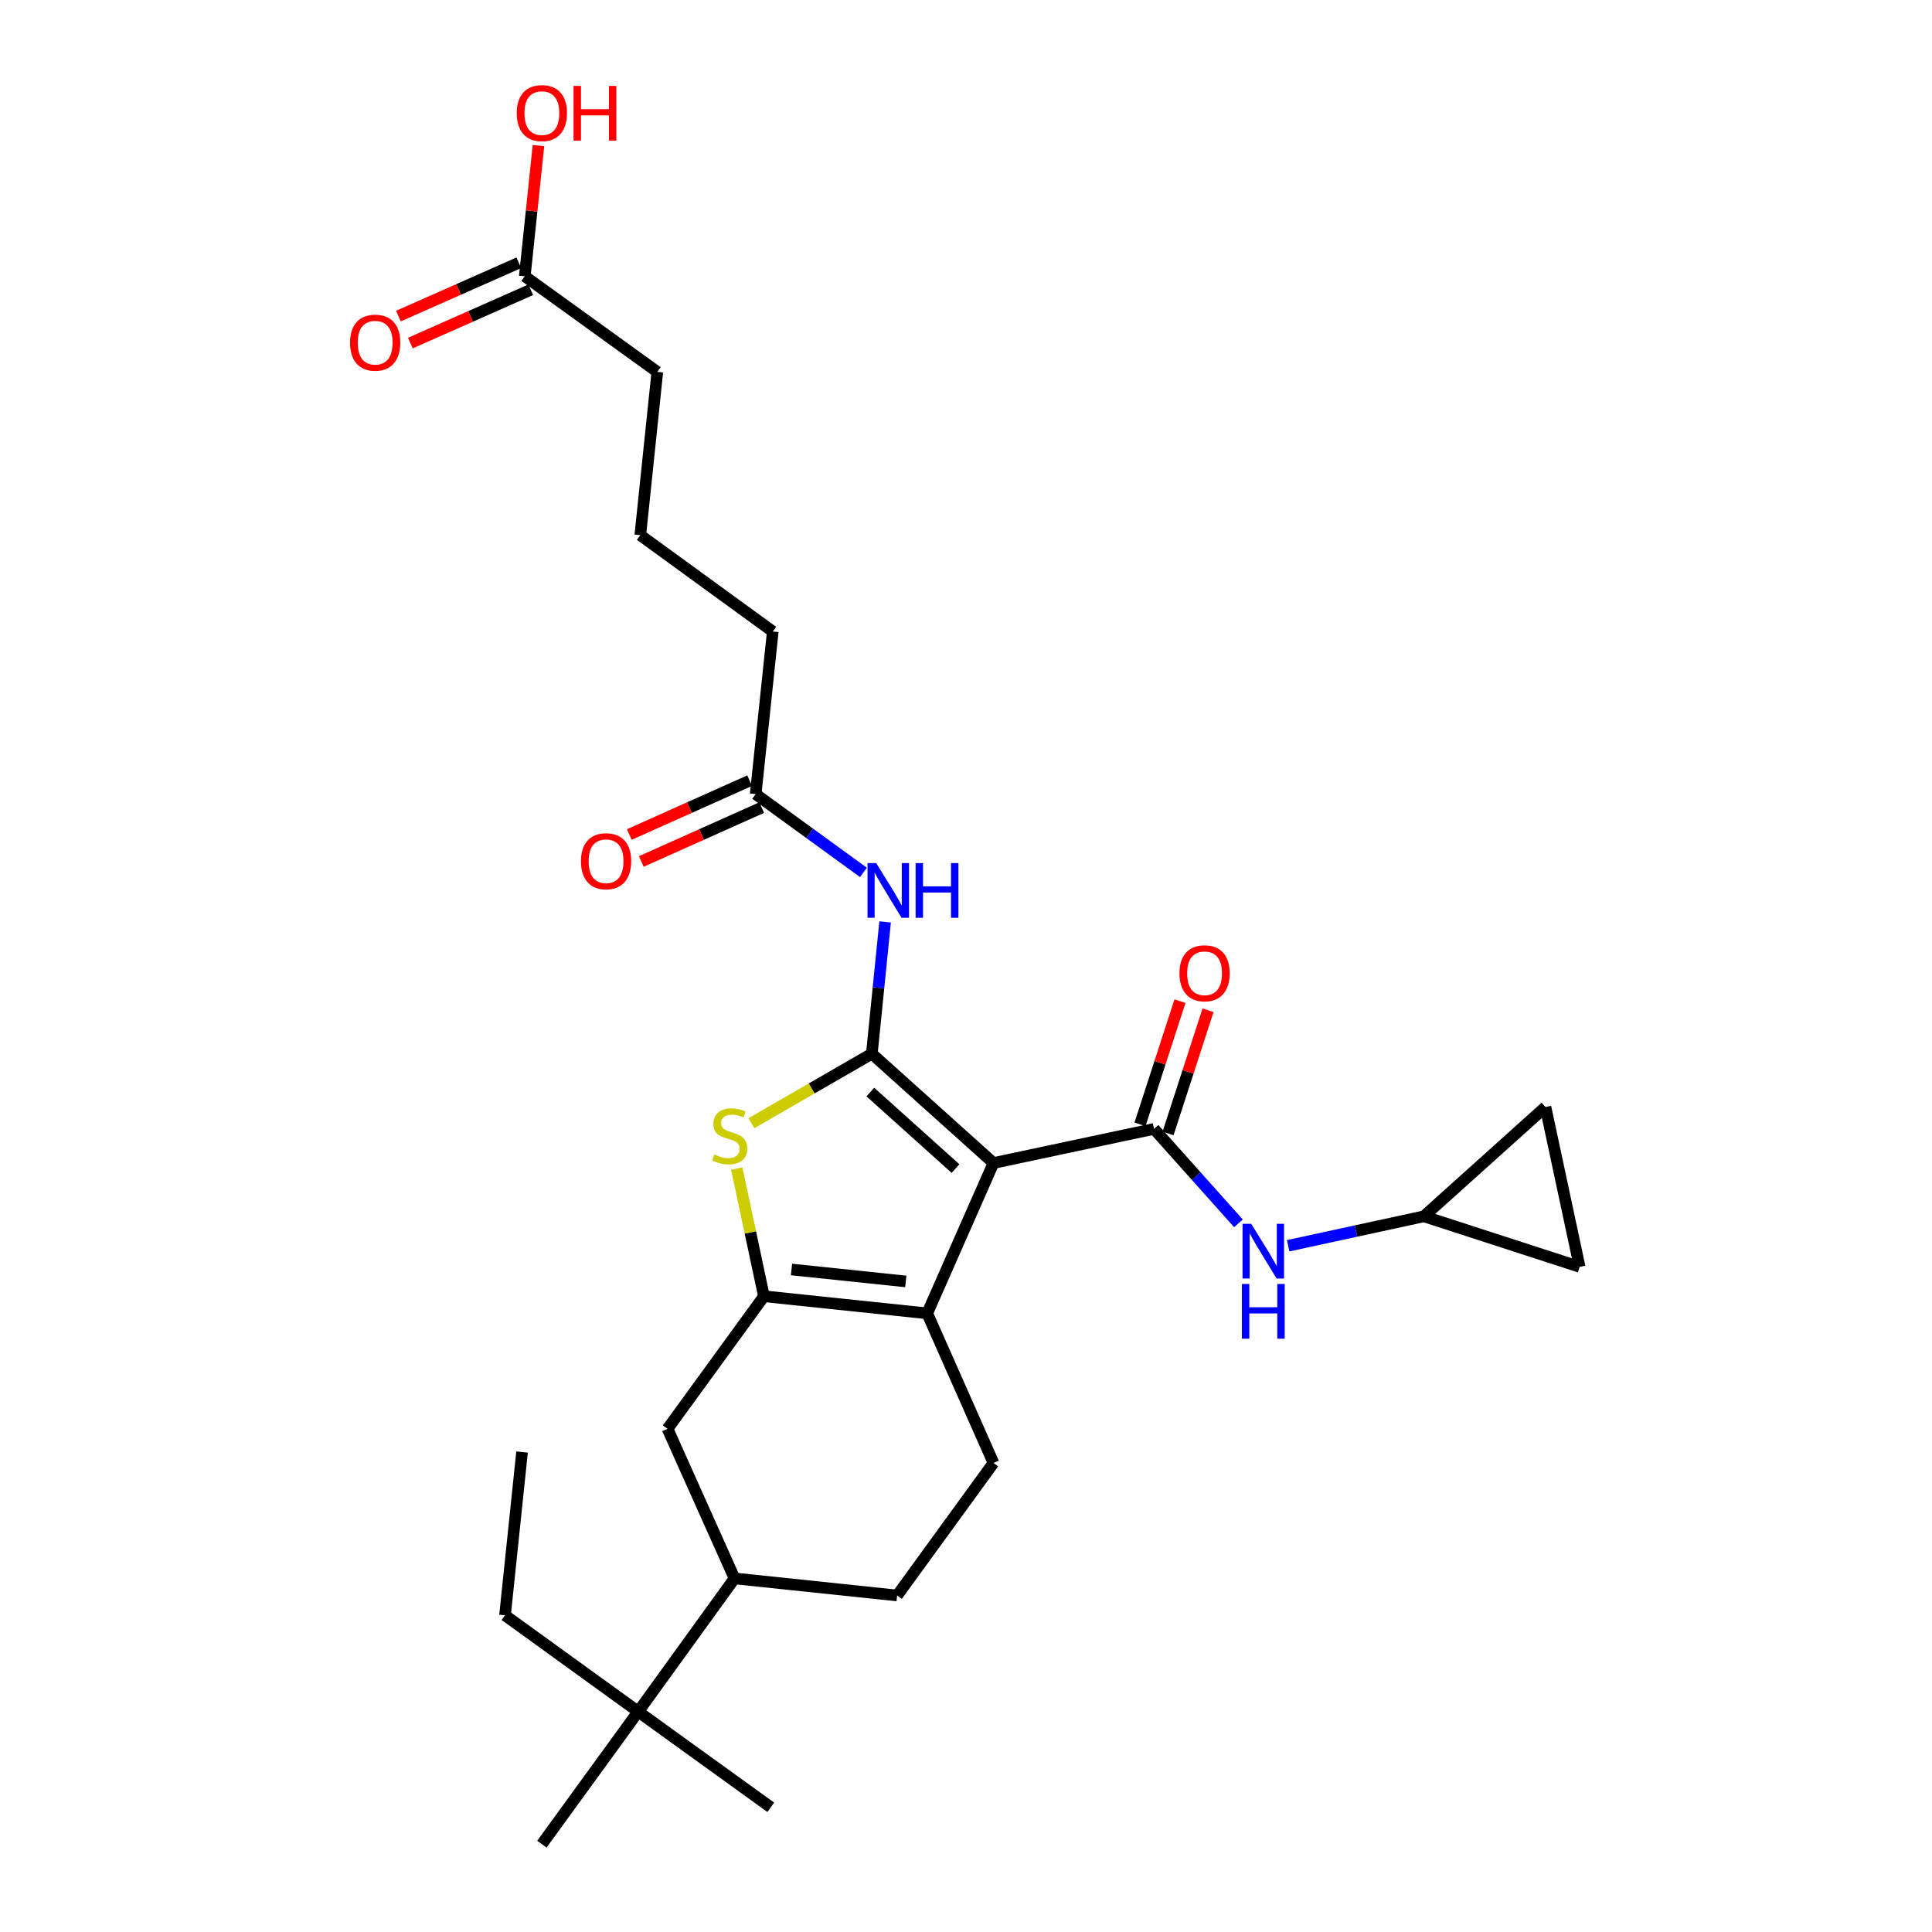 <?xml version='1.0' encoding='iso-8859-1'?>
<svg version='1.1' baseProfile='full'
              xmlns='http://www.w3.org/2000/svg'
                      xmlns:rdkit='http://www.rdkit.org/xml'
                      xmlns:xlink='http://www.w3.org/1999/xlink'
                  xml:space='preserve'
width='1000px' height='1000px' viewBox='0 0 1000 1000'>
<!-- END OF HEADER -->
<rect style='opacity:1.0;fill:#FFFFFF;stroke:none' width='1000' height='1000' x='0' y='0'> </rect>
<path class='bond-0' d='M 514.222,601.979 L 451.258,545.404' style='fill:none;fill-rule:evenodd;stroke:#000000;stroke-width:6px;stroke-linecap:butt;stroke-linejoin:miter;stroke-opacity:1' />
<path class='bond-0' d='M 494.571,604.851 L 450.497,565.248' style='fill:none;fill-rule:evenodd;stroke:#000000;stroke-width:6px;stroke-linecap:butt;stroke-linejoin:miter;stroke-opacity:1' />
<path class='bond-2' d='M 514.222,601.979 L 479.924,679.788' style='fill:none;fill-rule:evenodd;stroke:#000000;stroke-width:6px;stroke-linecap:butt;stroke-linejoin:miter;stroke-opacity:1' />
<path class='bond-3' d='M 514.222,601.979 L 597.324,584.308' style='fill:none;fill-rule:evenodd;stroke:#000000;stroke-width:6px;stroke-linecap:butt;stroke-linejoin:miter;stroke-opacity:1' />
<path class='bond-4' d='M 451.258,545.404 L 420.089,563.389' style='fill:none;fill-rule:evenodd;stroke:#000000;stroke-width:6px;stroke-linecap:butt;stroke-linejoin:miter;stroke-opacity:1' />
<path class='bond-4' d='M 420.089,563.389 L 388.919,581.373' style='fill:none;fill-rule:evenodd;stroke:#CCCC00;stroke-width:6px;stroke-linecap:butt;stroke-linejoin:miter;stroke-opacity:1' />
<path class='bond-5' d='M 451.258,545.404 L 454.696,511.29' style='fill:none;fill-rule:evenodd;stroke:#000000;stroke-width:6px;stroke-linecap:butt;stroke-linejoin:miter;stroke-opacity:1' />
<path class='bond-5' d='M 454.696,511.29 L 458.135,477.176' style='fill:none;fill-rule:evenodd;stroke:#0000FF;stroke-width:6px;stroke-linecap:butt;stroke-linejoin:miter;stroke-opacity:1' />
<path class='bond-1' d='M 395.413,670.94 L 479.924,679.788' style='fill:none;fill-rule:evenodd;stroke:#000000;stroke-width:6px;stroke-linecap:butt;stroke-linejoin:miter;stroke-opacity:1' />
<path class='bond-1' d='M 409.679,657.08 L 468.837,663.274' style='fill:none;fill-rule:evenodd;stroke:#000000;stroke-width:6px;stroke-linecap:butt;stroke-linejoin:miter;stroke-opacity:1' />
<path class='bond-7' d='M 395.413,670.94 L 345.522,739.544' style='fill:none;fill-rule:evenodd;stroke:#000000;stroke-width:6px;stroke-linecap:butt;stroke-linejoin:miter;stroke-opacity:1' />
<path class='bond-28' d='M 395.413,670.94 L 388.375,637.891' style='fill:none;fill-rule:evenodd;stroke:#000000;stroke-width:6px;stroke-linecap:butt;stroke-linejoin:miter;stroke-opacity:1' />
<path class='bond-28' d='M 388.375,637.891 L 381.337,604.841' style='fill:none;fill-rule:evenodd;stroke:#CCCC00;stroke-width:6px;stroke-linecap:butt;stroke-linejoin:miter;stroke-opacity:1' />
<path class='bond-8' d='M 479.924,679.788 L 514.222,757.224' style='fill:none;fill-rule:evenodd;stroke:#000000;stroke-width:6px;stroke-linecap:butt;stroke-linejoin:miter;stroke-opacity:1' />
<path class='bond-6' d='M 597.324,584.308 L 619.172,608.755' style='fill:none;fill-rule:evenodd;stroke:#000000;stroke-width:6px;stroke-linecap:butt;stroke-linejoin:miter;stroke-opacity:1' />
<path class='bond-6' d='M 619.172,608.755 L 641.02,633.202' style='fill:none;fill-rule:evenodd;stroke:#0000FF;stroke-width:6px;stroke-linecap:butt;stroke-linejoin:miter;stroke-opacity:1' />
<path class='bond-12' d='M 604.586,586.665 L 614.929,554.792' style='fill:none;fill-rule:evenodd;stroke:#000000;stroke-width:6px;stroke-linecap:butt;stroke-linejoin:miter;stroke-opacity:1' />
<path class='bond-12' d='M 614.929,554.792 L 625.272,522.918' style='fill:none;fill-rule:evenodd;stroke:#FF0000;stroke-width:6px;stroke-linecap:butt;stroke-linejoin:miter;stroke-opacity:1' />
<path class='bond-12' d='M 590.062,581.952 L 600.405,550.079' style='fill:none;fill-rule:evenodd;stroke:#000000;stroke-width:6px;stroke-linecap:butt;stroke-linejoin:miter;stroke-opacity:1' />
<path class='bond-12' d='M 600.405,550.079 L 610.747,518.205' style='fill:none;fill-rule:evenodd;stroke:#FF0000;stroke-width:6px;stroke-linecap:butt;stroke-linejoin:miter;stroke-opacity:1' />
<path class='bond-10' d='M 446.915,451.551 L 419.026,431.294' style='fill:none;fill-rule:evenodd;stroke:#0000FF;stroke-width:6px;stroke-linecap:butt;stroke-linejoin:miter;stroke-opacity:1' />
<path class='bond-10' d='M 419.026,431.294 L 391.137,411.037' style='fill:none;fill-rule:evenodd;stroke:#000000;stroke-width:6px;stroke-linecap:butt;stroke-linejoin:miter;stroke-opacity:1' />
<path class='bond-9' d='M 666.748,644.803 L 701.871,637.185' style='fill:none;fill-rule:evenodd;stroke:#0000FF;stroke-width:6px;stroke-linecap:butt;stroke-linejoin:miter;stroke-opacity:1' />
<path class='bond-9' d='M 701.871,637.185 L 736.993,629.567' style='fill:none;fill-rule:evenodd;stroke:#000000;stroke-width:6px;stroke-linecap:butt;stroke-linejoin:miter;stroke-opacity:1' />
<path class='bond-30' d='M 345.522,739.544 L 380.194,816.98' style='fill:none;fill-rule:evenodd;stroke:#000000;stroke-width:6px;stroke-linecap:butt;stroke-linejoin:miter;stroke-opacity:1' />
<path class='bond-17' d='M 514.222,757.224 L 464.357,825.82' style='fill:none;fill-rule:evenodd;stroke:#000000;stroke-width:6px;stroke-linecap:butt;stroke-linejoin:miter;stroke-opacity:1' />
<path class='bond-13' d='M 736.993,629.567 L 817.627,655.729' style='fill:none;fill-rule:evenodd;stroke:#000000;stroke-width:6px;stroke-linecap:butt;stroke-linejoin:miter;stroke-opacity:1' />
<path class='bond-14' d='M 736.993,629.567 L 799.931,572.983' style='fill:none;fill-rule:evenodd;stroke:#000000;stroke-width:6px;stroke-linecap:butt;stroke-linejoin:miter;stroke-opacity:1' />
<path class='bond-18' d='M 388.018,404.068 L 356.861,418.011' style='fill:none;fill-rule:evenodd;stroke:#000000;stroke-width:6px;stroke-linecap:butt;stroke-linejoin:miter;stroke-opacity:1' />
<path class='bond-18' d='M 356.861,418.011 L 325.704,431.955' style='fill:none;fill-rule:evenodd;stroke:#FF0000;stroke-width:6px;stroke-linecap:butt;stroke-linejoin:miter;stroke-opacity:1' />
<path class='bond-18' d='M 394.256,418.006 L 363.099,431.949' style='fill:none;fill-rule:evenodd;stroke:#000000;stroke-width:6px;stroke-linecap:butt;stroke-linejoin:miter;stroke-opacity:1' />
<path class='bond-18' d='M 363.099,431.949 L 331.941,445.893' style='fill:none;fill-rule:evenodd;stroke:#FF0000;stroke-width:6px;stroke-linecap:butt;stroke-linejoin:miter;stroke-opacity:1' />
<path class='bond-21' d='M 391.137,411.037 L 399.985,326.874' style='fill:none;fill-rule:evenodd;stroke:#000000;stroke-width:6px;stroke-linecap:butt;stroke-linejoin:miter;stroke-opacity:1' />
<path class='bond-11' d='M 380.194,816.98 L 464.357,825.82' style='fill:none;fill-rule:evenodd;stroke:#000000;stroke-width:6px;stroke-linecap:butt;stroke-linejoin:miter;stroke-opacity:1' />
<path class='bond-15' d='M 380.194,816.98 L 330.337,885.941' style='fill:none;fill-rule:evenodd;stroke:#000000;stroke-width:6px;stroke-linecap:butt;stroke-linejoin:miter;stroke-opacity:1' />
<path class='bond-29' d='M 817.627,655.729 L 799.931,572.983' style='fill:none;fill-rule:evenodd;stroke:#000000;stroke-width:6px;stroke-linecap:butt;stroke-linejoin:miter;stroke-opacity:1' />
<path class='bond-24' d='M 330.337,885.941 L 261.393,836.084' style='fill:none;fill-rule:evenodd;stroke:#000000;stroke-width:6px;stroke-linecap:butt;stroke-linejoin:miter;stroke-opacity:1' />
<path class='bond-25' d='M 330.337,885.941 L 280.472,954.545' style='fill:none;fill-rule:evenodd;stroke:#000000;stroke-width:6px;stroke-linecap:butt;stroke-linejoin:miter;stroke-opacity:1' />
<path class='bond-26' d='M 330.337,885.941 L 398.942,935.45' style='fill:none;fill-rule:evenodd;stroke:#000000;stroke-width:6px;stroke-linecap:butt;stroke-linejoin:miter;stroke-opacity:1' />
<path class='bond-16' d='M 271.624,142.998 L 340.229,192.489' style='fill:none;fill-rule:evenodd;stroke:#000000;stroke-width:6px;stroke-linecap:butt;stroke-linejoin:miter;stroke-opacity:1' />
<path class='bond-19' d='M 268.533,136.017 L 237.374,149.814' style='fill:none;fill-rule:evenodd;stroke:#000000;stroke-width:6px;stroke-linecap:butt;stroke-linejoin:miter;stroke-opacity:1' />
<path class='bond-19' d='M 237.374,149.814 L 206.214,163.612' style='fill:none;fill-rule:evenodd;stroke:#FF0000;stroke-width:6px;stroke-linecap:butt;stroke-linejoin:miter;stroke-opacity:1' />
<path class='bond-19' d='M 274.716,149.979 L 243.556,163.777' style='fill:none;fill-rule:evenodd;stroke:#000000;stroke-width:6px;stroke-linecap:butt;stroke-linejoin:miter;stroke-opacity:1' />
<path class='bond-19' d='M 243.556,163.777 L 212.397,177.574' style='fill:none;fill-rule:evenodd;stroke:#FF0000;stroke-width:6px;stroke-linecap:butt;stroke-linejoin:miter;stroke-opacity:1' />
<path class='bond-20' d='M 271.624,142.998 L 275.165,109.176' style='fill:none;fill-rule:evenodd;stroke:#000000;stroke-width:6px;stroke-linecap:butt;stroke-linejoin:miter;stroke-opacity:1' />
<path class='bond-20' d='M 275.165,109.176 L 278.705,75.355' style='fill:none;fill-rule:evenodd;stroke:#FF0000;stroke-width:6px;stroke-linecap:butt;stroke-linejoin:miter;stroke-opacity:1' />
<path class='bond-23' d='M 399.985,326.874 L 331.415,277' style='fill:none;fill-rule:evenodd;stroke:#000000;stroke-width:6px;stroke-linecap:butt;stroke-linejoin:miter;stroke-opacity:1' />
<path class='bond-22' d='M 340.229,192.489 L 331.415,277' style='fill:none;fill-rule:evenodd;stroke:#000000;stroke-width:6px;stroke-linecap:butt;stroke-linejoin:miter;stroke-opacity:1' />
<path class='bond-27' d='M 261.393,836.084 L 270.216,751.574' style='fill:none;fill-rule:evenodd;stroke:#000000;stroke-width:6px;stroke-linecap:butt;stroke-linejoin:miter;stroke-opacity:1' />
<path  class='atom-5' d='M 369.717 597.557
Q 370.037 597.677, 371.357 598.237
Q 372.677 598.797, 374.117 599.157
Q 375.597 599.477, 377.037 599.477
Q 379.717 599.477, 381.277 598.197
Q 382.837 596.877, 382.837 594.597
Q 382.837 593.037, 382.037 592.077
Q 381.277 591.117, 380.077 590.597
Q 378.877 590.077, 376.877 589.477
Q 374.357 588.717, 372.837 587.997
Q 371.357 587.277, 370.277 585.757
Q 369.237 584.237, 369.237 581.677
Q 369.237 578.117, 371.637 575.917
Q 374.077 573.717, 378.877 573.717
Q 382.157 573.717, 385.877 575.277
L 384.957 578.357
Q 381.557 576.957, 378.997 576.957
Q 376.237 576.957, 374.717 578.117
Q 373.197 579.237, 373.237 581.197
Q 373.237 582.717, 373.997 583.637
Q 374.797 584.557, 375.917 585.077
Q 377.077 585.597, 378.997 586.197
Q 381.557 586.997, 383.077 587.797
Q 384.597 588.597, 385.677 590.237
Q 386.797 591.837, 386.797 594.597
Q 386.797 598.517, 384.157 600.637
Q 381.557 602.717, 377.197 602.717
Q 374.677 602.717, 372.757 602.157
Q 370.877 601.637, 368.637 600.717
L 369.717 597.557
' fill='#CCCC00'/>
<path  class='atom-6' d='M 453.516 446.733
L 462.796 461.733
Q 463.716 463.213, 465.196 465.893
Q 466.676 468.573, 466.756 468.733
L 466.756 446.733
L 470.516 446.733
L 470.516 475.053
L 466.636 475.053
L 456.676 458.653
Q 455.516 456.733, 454.276 454.533
Q 453.076 452.333, 452.716 451.653
L 452.716 475.053
L 449.036 475.053
L 449.036 446.733
L 453.516 446.733
' fill='#0000FF'/>
<path  class='atom-6' d='M 473.916 446.733
L 477.756 446.733
L 477.756 458.773
L 492.236 458.773
L 492.236 446.733
L 496.076 446.733
L 496.076 475.053
L 492.236 475.053
L 492.236 461.973
L 477.756 461.973
L 477.756 475.053
L 473.916 475.053
L 473.916 446.733
' fill='#0000FF'/>
<path  class='atom-7' d='M 647.622 633.434
L 656.902 648.434
Q 657.822 649.914, 659.302 652.594
Q 660.782 655.274, 660.862 655.434
L 660.862 633.434
L 664.622 633.434
L 664.622 661.754
L 660.742 661.754
L 650.782 645.354
Q 649.622 643.434, 648.382 641.234
Q 647.182 639.034, 646.822 638.354
L 646.822 661.754
L 643.142 661.754
L 643.142 633.434
L 647.622 633.434
' fill='#0000FF'/>
<path  class='atom-7' d='M 642.802 664.586
L 646.642 664.586
L 646.642 676.626
L 661.122 676.626
L 661.122 664.586
L 664.962 664.586
L 664.962 692.906
L 661.122 692.906
L 661.122 679.826
L 646.642 679.826
L 646.642 692.906
L 642.802 692.906
L 642.802 664.586
' fill='#0000FF'/>
<path  class='atom-13' d='M 610.487 503.763
Q 610.487 496.963, 613.847 493.163
Q 617.207 489.363, 623.487 489.363
Q 629.767 489.363, 633.127 493.163
Q 636.487 496.963, 636.487 503.763
Q 636.487 510.643, 633.087 514.563
Q 629.687 518.443, 623.487 518.443
Q 617.247 518.443, 613.847 514.563
Q 610.487 510.683, 610.487 503.763
M 623.487 515.243
Q 627.807 515.243, 630.127 512.363
Q 632.487 509.443, 632.487 503.763
Q 632.487 498.203, 630.127 495.403
Q 627.807 492.563, 623.487 492.563
Q 619.167 492.563, 616.807 495.363
Q 614.487 498.163, 614.487 503.763
Q 614.487 509.483, 616.807 512.363
Q 619.167 515.243, 623.487 515.243
' fill='#FF0000'/>
<path  class='atom-19' d='M 300.701 445.771
Q 300.701 438.971, 304.061 435.171
Q 307.421 431.371, 313.701 431.371
Q 319.981 431.371, 323.341 435.171
Q 326.701 438.971, 326.701 445.771
Q 326.701 452.651, 323.301 456.571
Q 319.901 460.451, 313.701 460.451
Q 307.461 460.451, 304.061 456.571
Q 300.701 452.691, 300.701 445.771
M 313.701 457.251
Q 318.021 457.251, 320.341 454.371
Q 322.701 451.451, 322.701 445.771
Q 322.701 440.211, 320.341 437.411
Q 318.021 434.571, 313.701 434.571
Q 309.381 434.571, 307.021 437.371
Q 304.701 440.171, 304.701 445.771
Q 304.701 451.491, 307.021 454.371
Q 309.381 457.251, 313.701 457.251
' fill='#FF0000'/>
<path  class='atom-20' d='M 181.189 177.367
Q 181.189 170.567, 184.549 166.767
Q 187.909 162.967, 194.189 162.967
Q 200.469 162.967, 203.829 166.767
Q 207.189 170.567, 207.189 177.367
Q 207.189 184.247, 203.789 188.167
Q 200.389 192.047, 194.189 192.047
Q 187.949 192.047, 184.549 188.167
Q 181.189 184.287, 181.189 177.367
M 194.189 188.847
Q 198.509 188.847, 200.829 185.967
Q 203.189 183.047, 203.189 177.367
Q 203.189 171.807, 200.829 169.007
Q 198.509 166.167, 194.189 166.167
Q 189.869 166.167, 187.509 168.967
Q 185.189 171.767, 185.189 177.367
Q 185.189 183.087, 187.509 185.967
Q 189.869 188.847, 194.189 188.847
' fill='#FF0000'/>
<path  class='atom-21' d='M 267.472 58.55
Q 267.472 51.75, 270.832 47.95
Q 274.192 44.15, 280.472 44.15
Q 286.752 44.15, 290.112 47.95
Q 293.472 51.75, 293.472 58.55
Q 293.472 65.43, 290.072 69.35
Q 286.672 73.23, 280.472 73.23
Q 274.232 73.23, 270.832 69.35
Q 267.472 65.47, 267.472 58.55
M 280.472 70.03
Q 284.792 70.03, 287.112 67.15
Q 289.472 64.23, 289.472 58.55
Q 289.472 52.99, 287.112 50.19
Q 284.792 47.35, 280.472 47.35
Q 276.152 47.35, 273.792 50.15
Q 271.472 52.95, 271.472 58.55
Q 271.472 64.27, 273.792 67.15
Q 276.152 70.03, 280.472 70.03
' fill='#FF0000'/>
<path  class='atom-21' d='M 296.872 44.47
L 300.712 44.47
L 300.712 56.51
L 315.192 56.51
L 315.192 44.47
L 319.032 44.47
L 319.032 72.79
L 315.192 72.79
L 315.192 59.71
L 300.712 59.71
L 300.712 72.79
L 296.872 72.79
L 296.872 44.47
' fill='#FF0000'/>
</svg>
